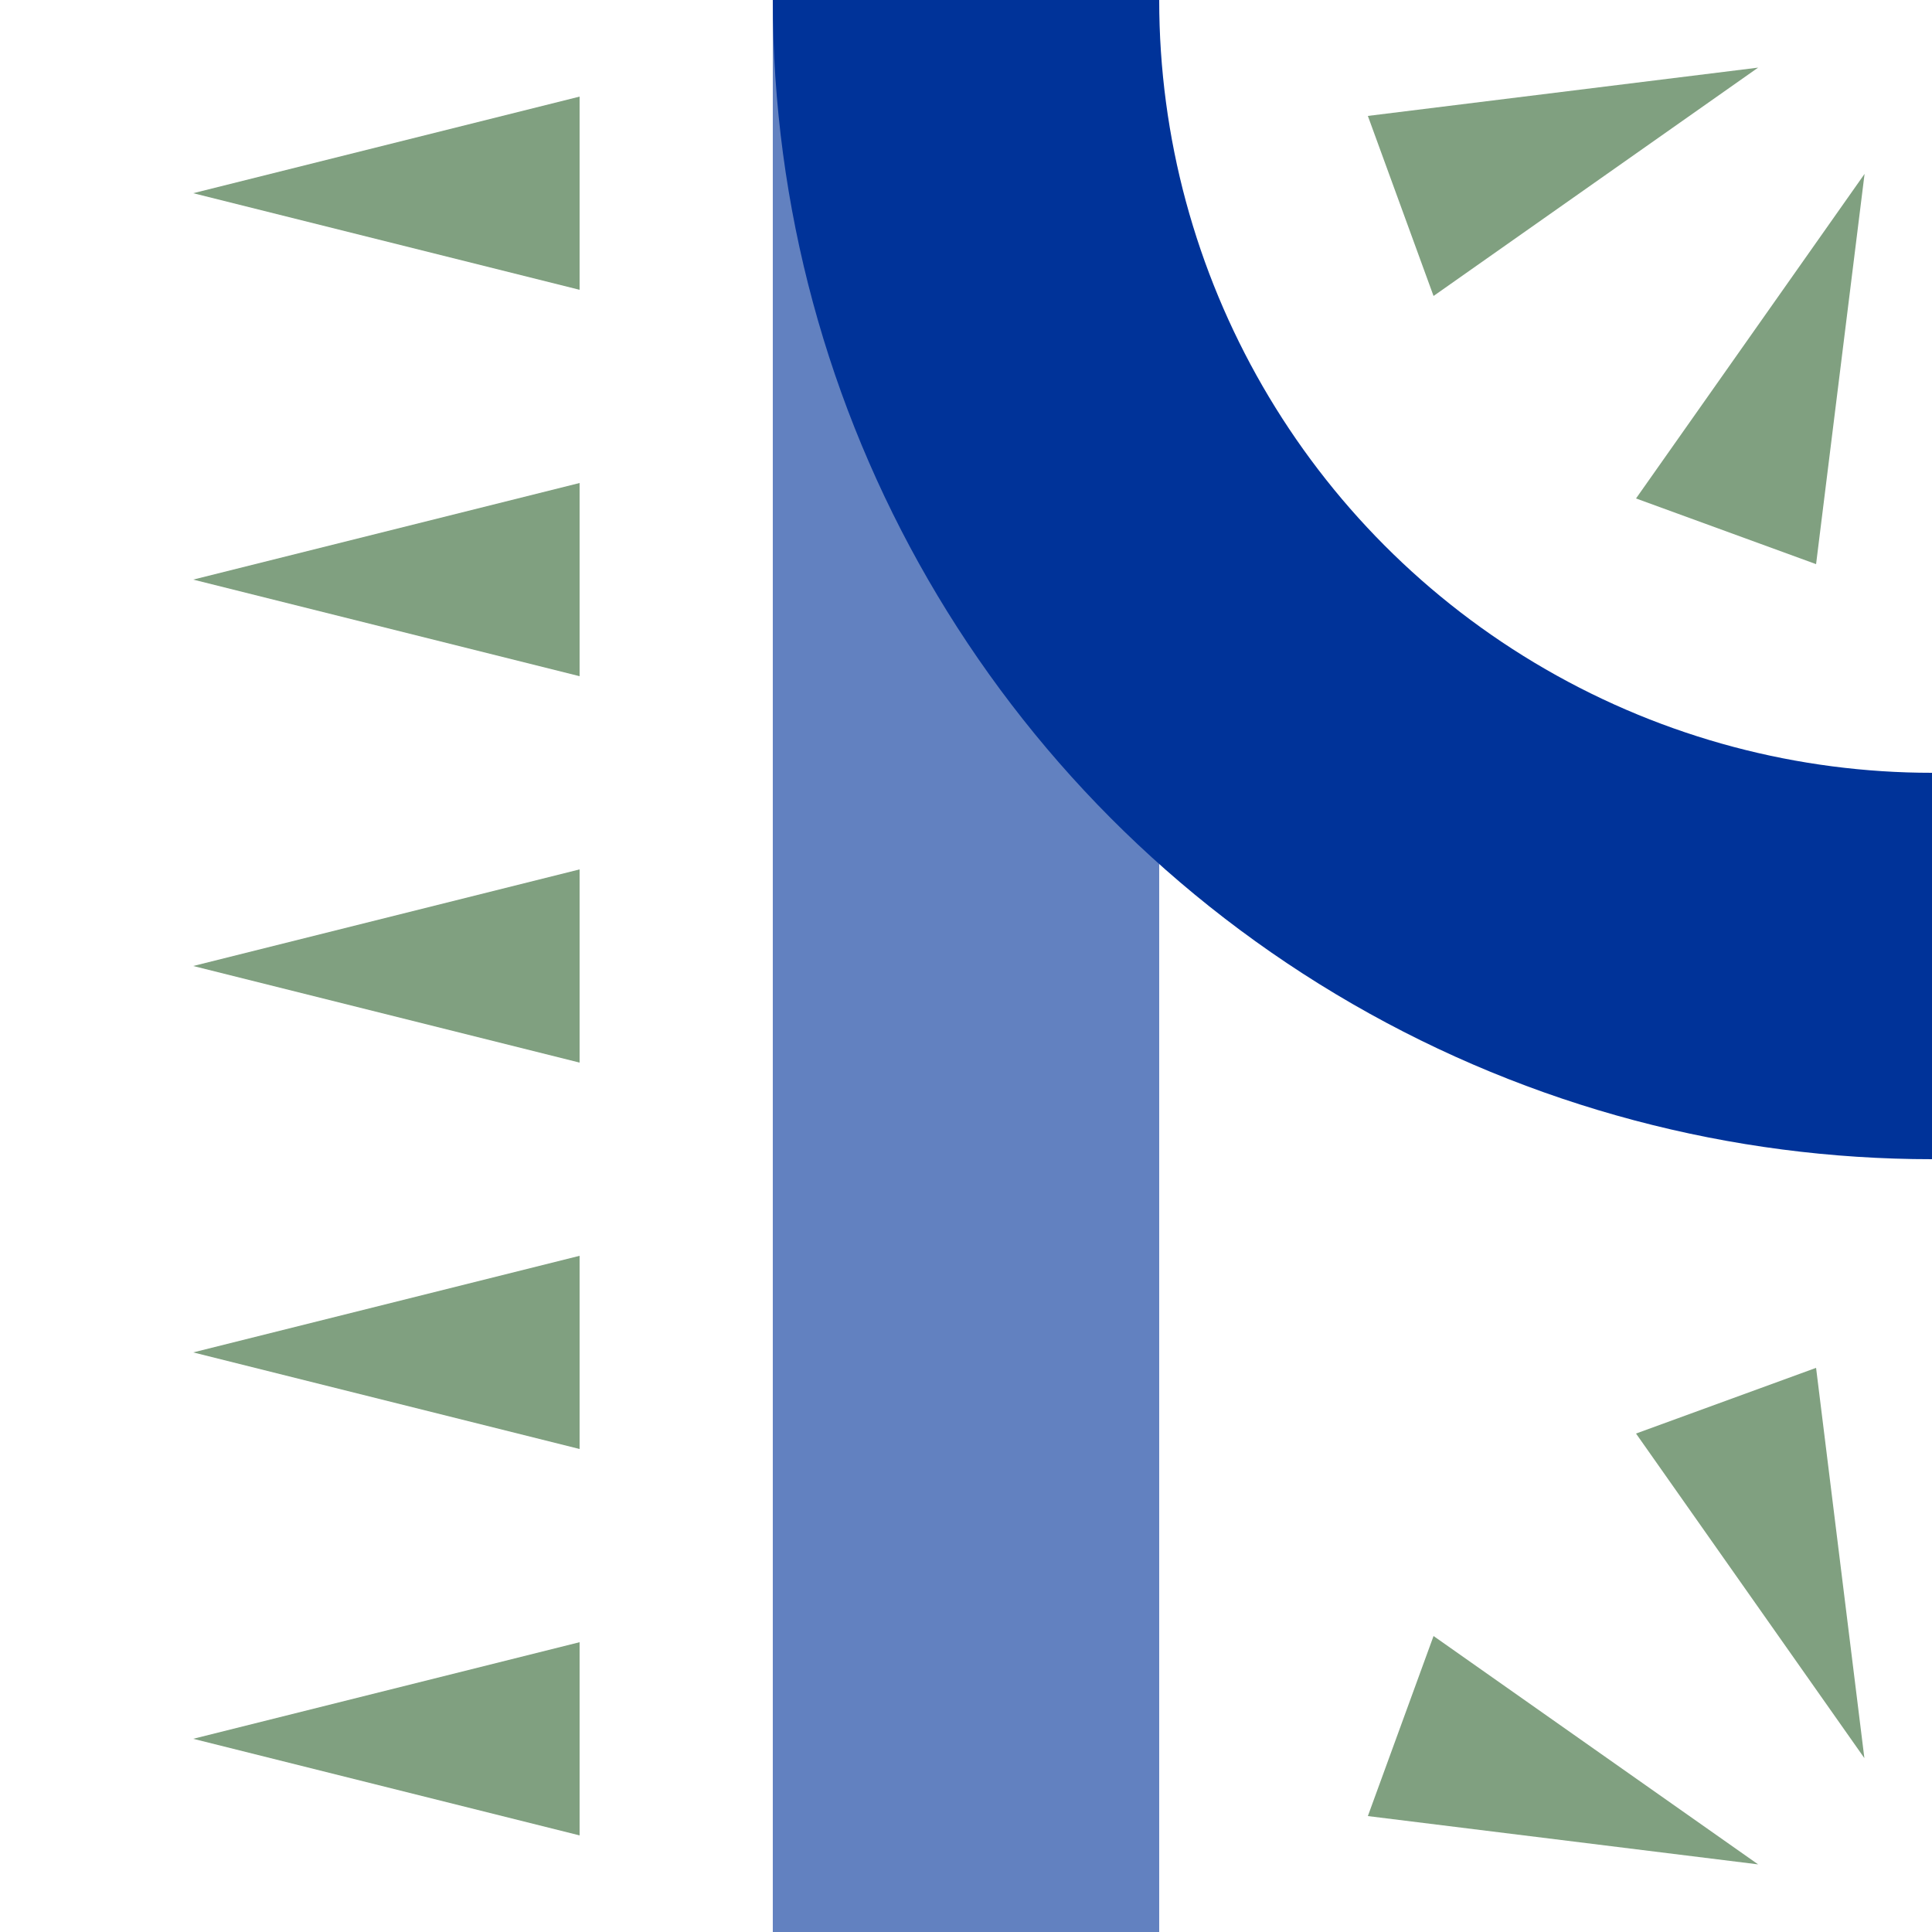 <?xml version="1.0" encoding="UTF-8" standalone="no"?>
<svg xmlns="http://www.w3.org/2000/svg" height="500" width="500">

<g stroke="none" fill="#80a080">
 <path d="M 150,75 150,25 50,50 Z"/>
 <path d="M 150,175 150,125 50,150 Z"/>
 <path d="M 150,275 150,225 50,250 Z"/>
 <path d="M 150,375 150,325 50,350 Z"/>
 <path d="M 150,475 150,425 50,450 Z"/>
 <path d="M 455,17.5 354,30 371,76.6 Z"/>
 <path d="M 482.55,45 470,146 423.4,129 Z"/>
 <path d="M 455,482.5 354,470 371,423.4 Z"/>
 <path d="M 482.5,455 470,354 423.4,371 Z"/>
</g>
<g stroke-width="100" fill="none">
 <path d="M 250,0 V 500" stroke="#6281C0" />
 <circle cx="500" cy="0" r="250" stroke="#003399" />
</g>
</svg>